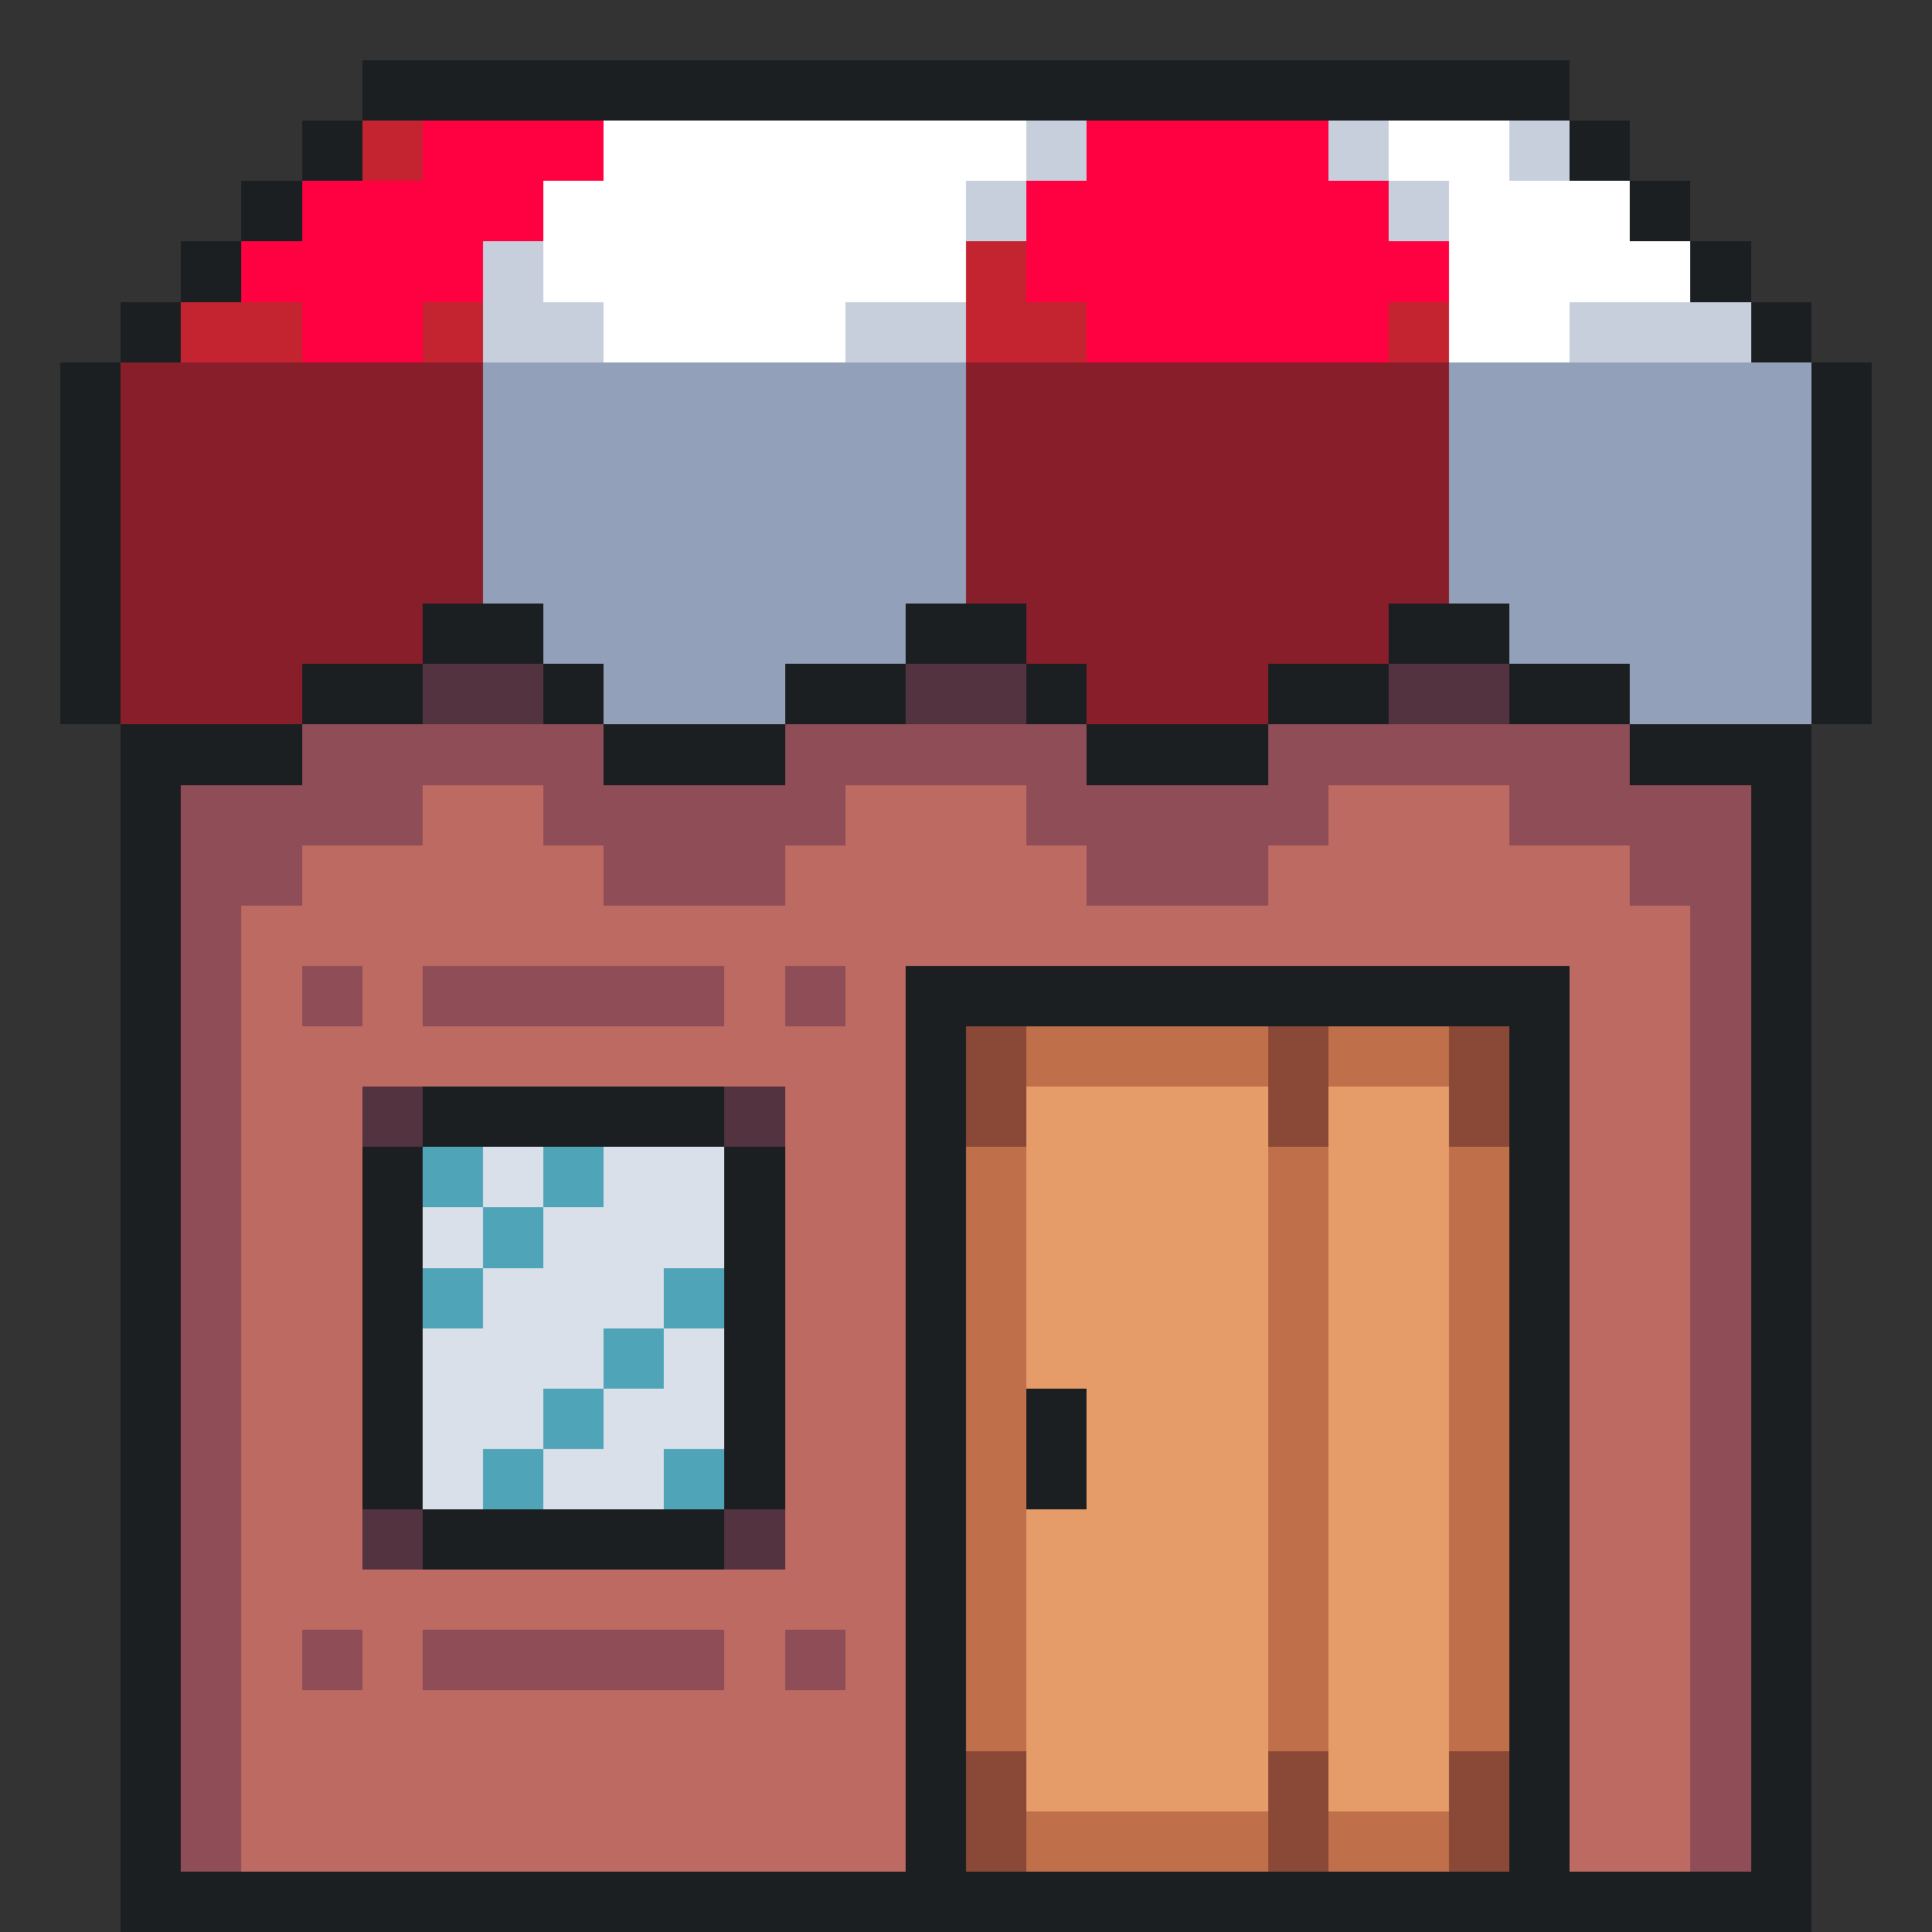 <svg xmlns="http://www.w3.org/2000/svg" viewBox="0 -0.5 32 32" shape-rendering="crispEdges">
<rect x="0" y="-0.5" width="32" height="32" fill="#333333" stroke="none"/>
<path stroke="#1b1f21" d="M6 1h20M5 2h1M26 2h1M4 3h1M27 3h1M3 4h1M28 4h1M2 5h1M29 5h1M1 6h1M30 6h1M1 7h1M30 7h1M1 8h1M30 8h1M1 9h1M30 9h1M1 10h1M7 10h2M15 10h2M23 10h2M30 10h1M1 11h1M5 11h2M9 11h1M13 11h2M17 11h1M21 11h2M25 11h2M30 11h1M2 12h3M10 12h3M18 12h3M27 12h3M2 13h1M29 13h1M2 14h1M29 14h1M2 15h1M29 15h1M2 16h1M15 16h11M29 16h1M2 17h1M15 17h1M25 17h1M29 17h1M2 18h1M7 18h5M15 18h1M25 18h1M29 18h1M2 19h1M6 19h1M12 19h1M15 19h1M25 19h1M29 19h1M2 20h1M6 20h1M12 20h1M15 20h1M25 20h1M29 20h1M2 21h1M6 21h1M12 21h1M15 21h1M25 21h1M29 21h1M2 22h1M6 22h1M12 22h1M15 22h1M25 22h1M29 22h1M2 23h1M6 23h1M12 23h1M15 23h1M17 23h1M25 23h1M29 23h1M2 24h1M6 24h1M12 24h1M15 24h1M17 24h1M25 24h1M29 24h1M2 25h1M7 25h5M15 25h1M25 25h1M29 25h1M2 26h1M15 26h1M25 26h1M29 26h1M2 27h1M15 27h1M25 27h1M29 27h1M2 28h1M15 28h1M25 28h1M29 28h1M2 29h1M15 29h1M25 29h1M29 29h1M2 30h1M15 30h1M25 30h1M29 30h1M2 31h28" />
<path stroke="#c42430" d="M6 2h1M16 4h1M3 5h2M7 5h1M16 5h2M23 5h1" />
<path stroke="#ff0040" d="M7 2h3M18 2h4M5 3h4M17 3h6M4 4h4M17 4h7M5 5h2M18 5h5" />
<path stroke="#ffffff" d="M10 2h7M23 2h2M9 3h7M24 3h3M9 4h7M24 4h4M10 5h4M24 5h2" />
<path stroke="#c7cfdd" d="M17 2h1M22 2h1M25 2h1M16 3h1M23 3h1M8 4h1M8 5h2M14 5h2M26 5h3" />
<path stroke="#891e2b" d="M2 6h6M16 6h8M2 7h6M16 7h8M2 8h6M16 8h8M2 9h6M16 9h8M2 10h5M17 10h6M2 11h3M18 11h3" />
<path stroke="#92a1b9" d="M8 6h8M24 6h6M8 7h8M24 7h6M8 8h8M24 8h6M8 9h8M24 9h6M9 10h6M25 10h5M10 11h3M27 11h3" />
<path stroke="#52333f" d="M7 11h2M15 11h2M23 11h2M6 18h1M12 18h1M6 25h1M12 25h1" />
<path stroke="#8f4d57" d="M5 12h5M13 12h5M21 12h6M3 13h4M9 13h5M17 13h5M25 13h4M3 14h2M10 14h3M18 14h3M27 14h2M3 15h1M28 15h1M3 16h1M5 16h1M7 16h5M13 16h1M28 16h1M3 17h1M28 17h1M3 18h1M28 18h1M3 19h1M28 19h1M3 20h1M28 20h1M3 21h1M28 21h1M3 22h1M28 22h1M3 23h1M28 23h1M3 24h1M28 24h1M3 25h1M28 25h1M3 26h1M28 26h1M3 27h1M5 27h1M7 27h5M13 27h1M28 27h1M3 28h1M28 28h1M3 29h1M28 29h1M3 30h1M28 30h1" />
<path stroke="#bd6a62" d="M7 13h2M14 13h3M22 13h3M5 14h5M13 14h5M21 14h6M4 15h24M4 16h1M6 16h1M12 16h1M14 16h1M26 16h2M4 17h11M26 17h2M4 18h2M13 18h2M26 18h2M4 19h2M13 19h2M26 19h2M4 20h2M13 20h2M26 20h2M4 21h2M13 21h2M26 21h2M4 22h2M13 22h2M26 22h2M4 23h2M13 23h2M26 23h2M4 24h2M13 24h2M26 24h2M4 25h2M13 25h2M26 25h2M4 26h11M26 26h2M4 27h1M6 27h1M12 27h1M14 27h1M26 27h2M4 28h11M26 28h2M4 29h11M26 29h2M4 30h11M26 30h2" />
<path stroke="#8a4836" d="M16 17h1M21 17h1M24 17h1M16 18h1M21 18h1M24 18h1M16 29h1M21 29h1M24 29h1M16 30h1M21 30h1M24 30h1" />
<path stroke="#bf6f4a" d="M17 17h4M22 17h2M16 19h1M21 19h1M24 19h1M16 20h1M21 20h1M24 20h1M16 21h1M21 21h1M24 21h1M16 22h1M21 22h1M24 22h1M16 23h1M21 23h1M24 23h1M16 24h1M21 24h1M24 24h1M16 25h1M21 25h1M24 25h1M16 26h1M21 26h1M24 26h1M16 27h1M21 27h1M24 27h1M16 28h1M21 28h1M24 28h1M17 30h4M22 30h2" />
<path stroke="#e69c69" d="M17 18h4M22 18h2M17 19h4M22 19h2M17 20h4M22 20h2M17 21h4M22 21h2M17 22h4M22 22h2M18 23h3M22 23h2M18 24h3M22 24h2M17 25h4M22 25h2M17 26h4M22 26h2M17 27h4M22 27h2M17 28h4M22 28h2M17 29h4M22 29h2" />
<path stroke="#4fa4b8" d="M7 19h1M9 19h1M8 20h1M7 21h1M11 21h1M10 22h1M9 23h1M8 24h1M11 24h1" />
<path stroke="#dae0ea" d="M8 19h1M10 19h2M7 20h1M9 20h3M8 21h3M7 22h3M11 22h1M7 23h2M10 23h2M7 24h1M9 24h2" />
</svg>